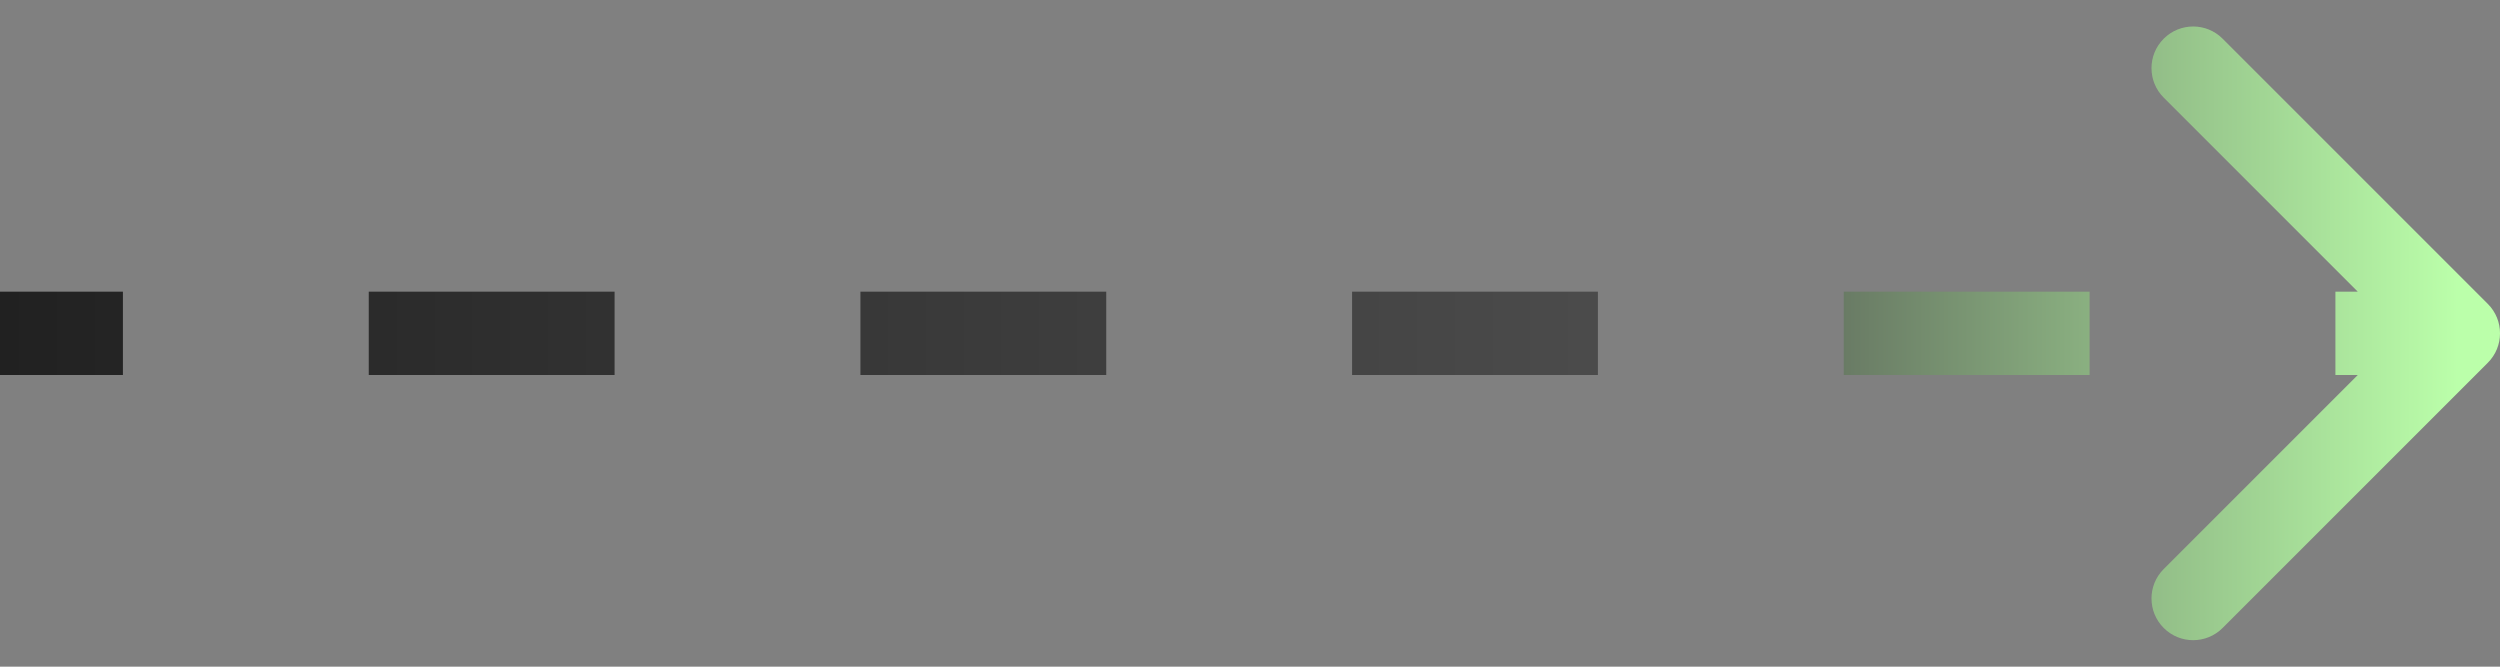 <?xml version="1.0" encoding="UTF-8"?> <svg xmlns="http://www.w3.org/2000/svg" width="60" height="16" viewBox="0 0 60 16" fill="none"><rect x="0" y="0" width="60" height="16" fill="#808080" stroke="none"/> <path d="M59.707 8.707C60.098 8.317 60.098 7.683 59.707 7.293L53.343 0.929C52.953 0.538 52.319 0.538 51.929 0.929C51.538 1.319 51.538 1.953 51.929 2.343L57.586 8L51.929 13.657C51.538 14.047 51.538 14.681 51.929 15.071C52.319 15.462 52.953 15.462 53.343 15.071L59.707 8.707ZM0 9H2.95V7H0V9ZM8.85 9H14.75V7H8.85V9ZM20.65 9H26.55V7H20.65V9ZM32.45 9H38.35V7H32.45V9ZM44.25 9H50.15V7H44.25V9ZM56.05 9H59V7H56.05V9Z" fill="url(#paint0_linear_555_8836)"></path> <defs> <linearGradient id="paint0_linear_555_8836" x1="59" y1="9" x2="0" y2="9" gradientUnits="userSpaceOnUse"> <stop stop-color="#BBFFAA"></stop> <stop offset="0.339" stop-color="#4C4C4C"></stop> <stop offset="1" stop-color="#212121"></stop> </linearGradient> </defs> </svg> 